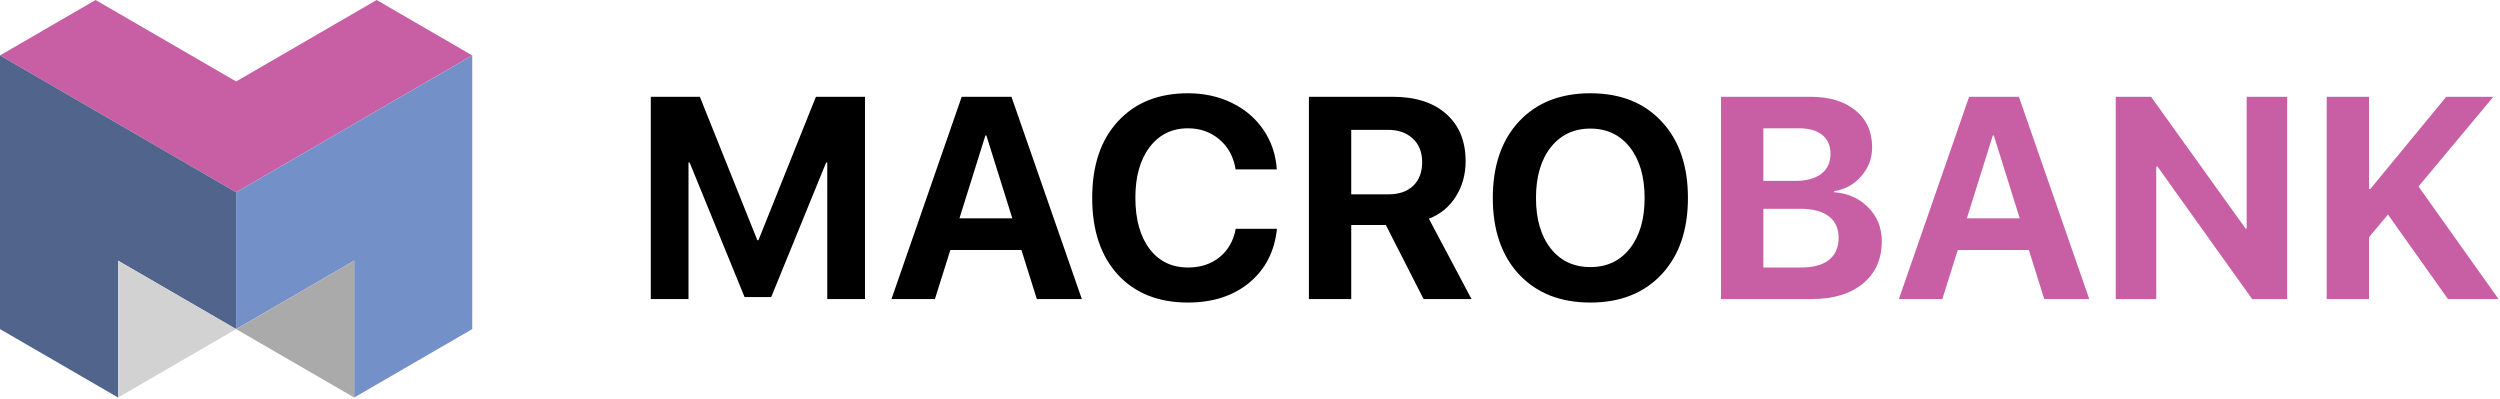<?xml version="1.0" encoding="UTF-8"?> <svg xmlns="http://www.w3.org/2000/svg" width="627" height="100" viewBox="0 0 627 100" fill="none"> <path fill-rule="evenodd" clip-rule="evenodd" d="M94.461 0L59.218 20.43L23.975 0L0 13.897L59.218 48.222L118.434 13.897L94.461 0Z" fill="#C85FA5"></path> <path fill-rule="evenodd" clip-rule="evenodd" d="M118.436 13.897L59.22 48.222V82.54L88.831 65.379V99.697L118.436 82.536V13.897Z" fill="#7391C8"></path> <path fill-rule="evenodd" clip-rule="evenodd" d="M0.002 13.897L59.22 48.222V82.54L29.609 65.379V99.697L0.002 82.536V13.897Z" fill="#50648C"></path> <path fill-rule="evenodd" clip-rule="evenodd" d="M88.831 65.379L59.22 82.54L88.831 99.697V65.379Z" fill="#AAAAAA"></path> <path fill-rule="evenodd" clip-rule="evenodd" d="M29.609 65.379L59.22 82.54L29.609 99.697V65.379Z" fill="#D2D2D2"></path> <path d="M216.938 24.27V75H207.48V40.758H207.199L193.418 74.508H186.738L172.957 40.758H172.676V75H163.219V24.27H175.523L189.938 60.234H190.219L204.633 24.27H216.938ZM260.038 75L256.17 62.695H238.346L234.479 75H223.581L241.194 24.27H253.674L271.323 75H260.038ZM247.135 33.973L240.631 54.75H253.885L247.381 33.973H247.135ZM297.935 75.879C290.528 75.879 284.669 73.547 280.357 68.883C276.067 64.195 273.923 57.773 273.923 49.617C273.923 41.484 276.079 35.086 280.392 30.422C284.704 25.734 290.552 23.391 297.935 23.391C301.966 23.391 305.622 24.188 308.903 25.781C312.208 27.375 314.857 29.625 316.849 32.531C318.841 35.438 319.966 38.754 320.224 42.48H309.888C309.396 39.363 308.048 36.867 305.845 34.992C303.665 33.117 301.028 32.18 297.935 32.18C293.927 32.18 290.728 33.75 288.337 36.891C285.946 40.031 284.751 44.262 284.751 49.582C284.751 54.996 285.935 59.273 288.302 62.414C290.669 65.531 293.892 67.09 297.97 67.09C301.11 67.09 303.747 66.223 305.88 64.488C308.013 62.754 309.36 60.387 309.923 57.387H320.259C319.673 63.035 317.364 67.535 313.333 70.887C309.302 74.215 304.169 75.879 297.935 75.879ZM338.89 32.566V48.738H348.207C350.879 48.738 352.953 48.023 354.429 46.594C355.929 45.164 356.679 43.184 356.679 40.652C356.679 38.191 355.906 36.234 354.359 34.781C352.812 33.305 350.726 32.566 348.101 32.566H338.89ZM338.89 56.438V75H328.273V24.27H349.226C355.015 24.27 359.515 25.711 362.726 28.594C365.961 31.453 367.578 35.402 367.578 40.441C367.578 43.746 366.758 46.699 365.117 49.301C363.5 51.879 361.25 53.73 358.367 54.855L369.054 75H357.031L347.574 56.438H338.89ZM380.971 30.457C385.377 25.746 391.342 23.391 398.865 23.391C406.389 23.391 412.342 25.746 416.725 30.457C421.131 35.168 423.334 41.566 423.334 49.652C423.334 57.715 421.131 64.102 416.725 68.812C412.319 73.523 406.365 75.879 398.865 75.879C391.342 75.879 385.377 73.523 380.971 68.812C376.588 64.102 374.397 57.715 374.397 49.652C374.397 41.566 376.588 35.168 380.971 30.457ZM408.78 36.961C406.319 33.82 403.014 32.25 398.865 32.25C394.717 32.25 391.401 33.82 388.916 36.961C386.455 40.102 385.225 44.332 385.225 49.652C385.225 54.949 386.455 59.168 388.916 62.309C391.377 65.426 394.694 66.984 398.865 66.984C403.014 66.984 406.319 65.426 408.78 62.309C411.24 59.168 412.471 54.949 412.471 49.652C412.471 44.332 411.24 40.102 408.78 36.961Z" fill="black"></path> <path d="M454.411 75H431.63V24.27H454.024C458.782 24.27 462.555 25.406 465.345 27.68C468.134 29.953 469.528 33.035 469.528 36.926C469.528 39.691 468.614 42.117 466.786 44.203C464.981 46.289 462.72 47.531 460.001 47.93V48.211C463.47 48.469 466.329 49.746 468.579 52.043C470.829 54.34 471.954 57.152 471.954 60.48C471.954 64.957 470.384 68.496 467.243 71.098C464.102 73.699 459.825 75 454.411 75ZM442.247 32.18V45.363H450.192C453.028 45.363 455.22 44.777 456.766 43.605C458.313 42.41 459.087 40.734 459.087 38.578C459.087 36.539 458.407 34.969 457.048 33.867C455.688 32.742 453.766 32.18 451.282 32.18H442.247ZM442.247 67.09H451.704C454.774 67.09 457.106 66.457 458.7 65.191C460.317 63.902 461.126 62.051 461.126 59.637C461.126 57.27 460.294 55.465 458.63 54.223C456.989 52.98 454.598 52.359 451.458 52.359H442.247V67.09ZM512.699 75L508.831 62.695H491.007L487.14 75H476.242L493.855 24.27H506.335L523.984 75H512.699ZM499.796 33.973L493.292 54.75H506.546L500.042 33.973H499.796ZM540.787 75H530.627V24.27H539.486L563.182 57.316H563.463V24.27H573.623V75H564.834L541.103 41.777H540.787V75ZM594.153 75H583.536V24.27H594.153V47.402H594.469L613.524 24.27H625.336L606.563 46.77L626.637 75H613.946L598.899 53.801L594.153 59.496V75Z" fill="#C85FA5"></path> </svg> 
